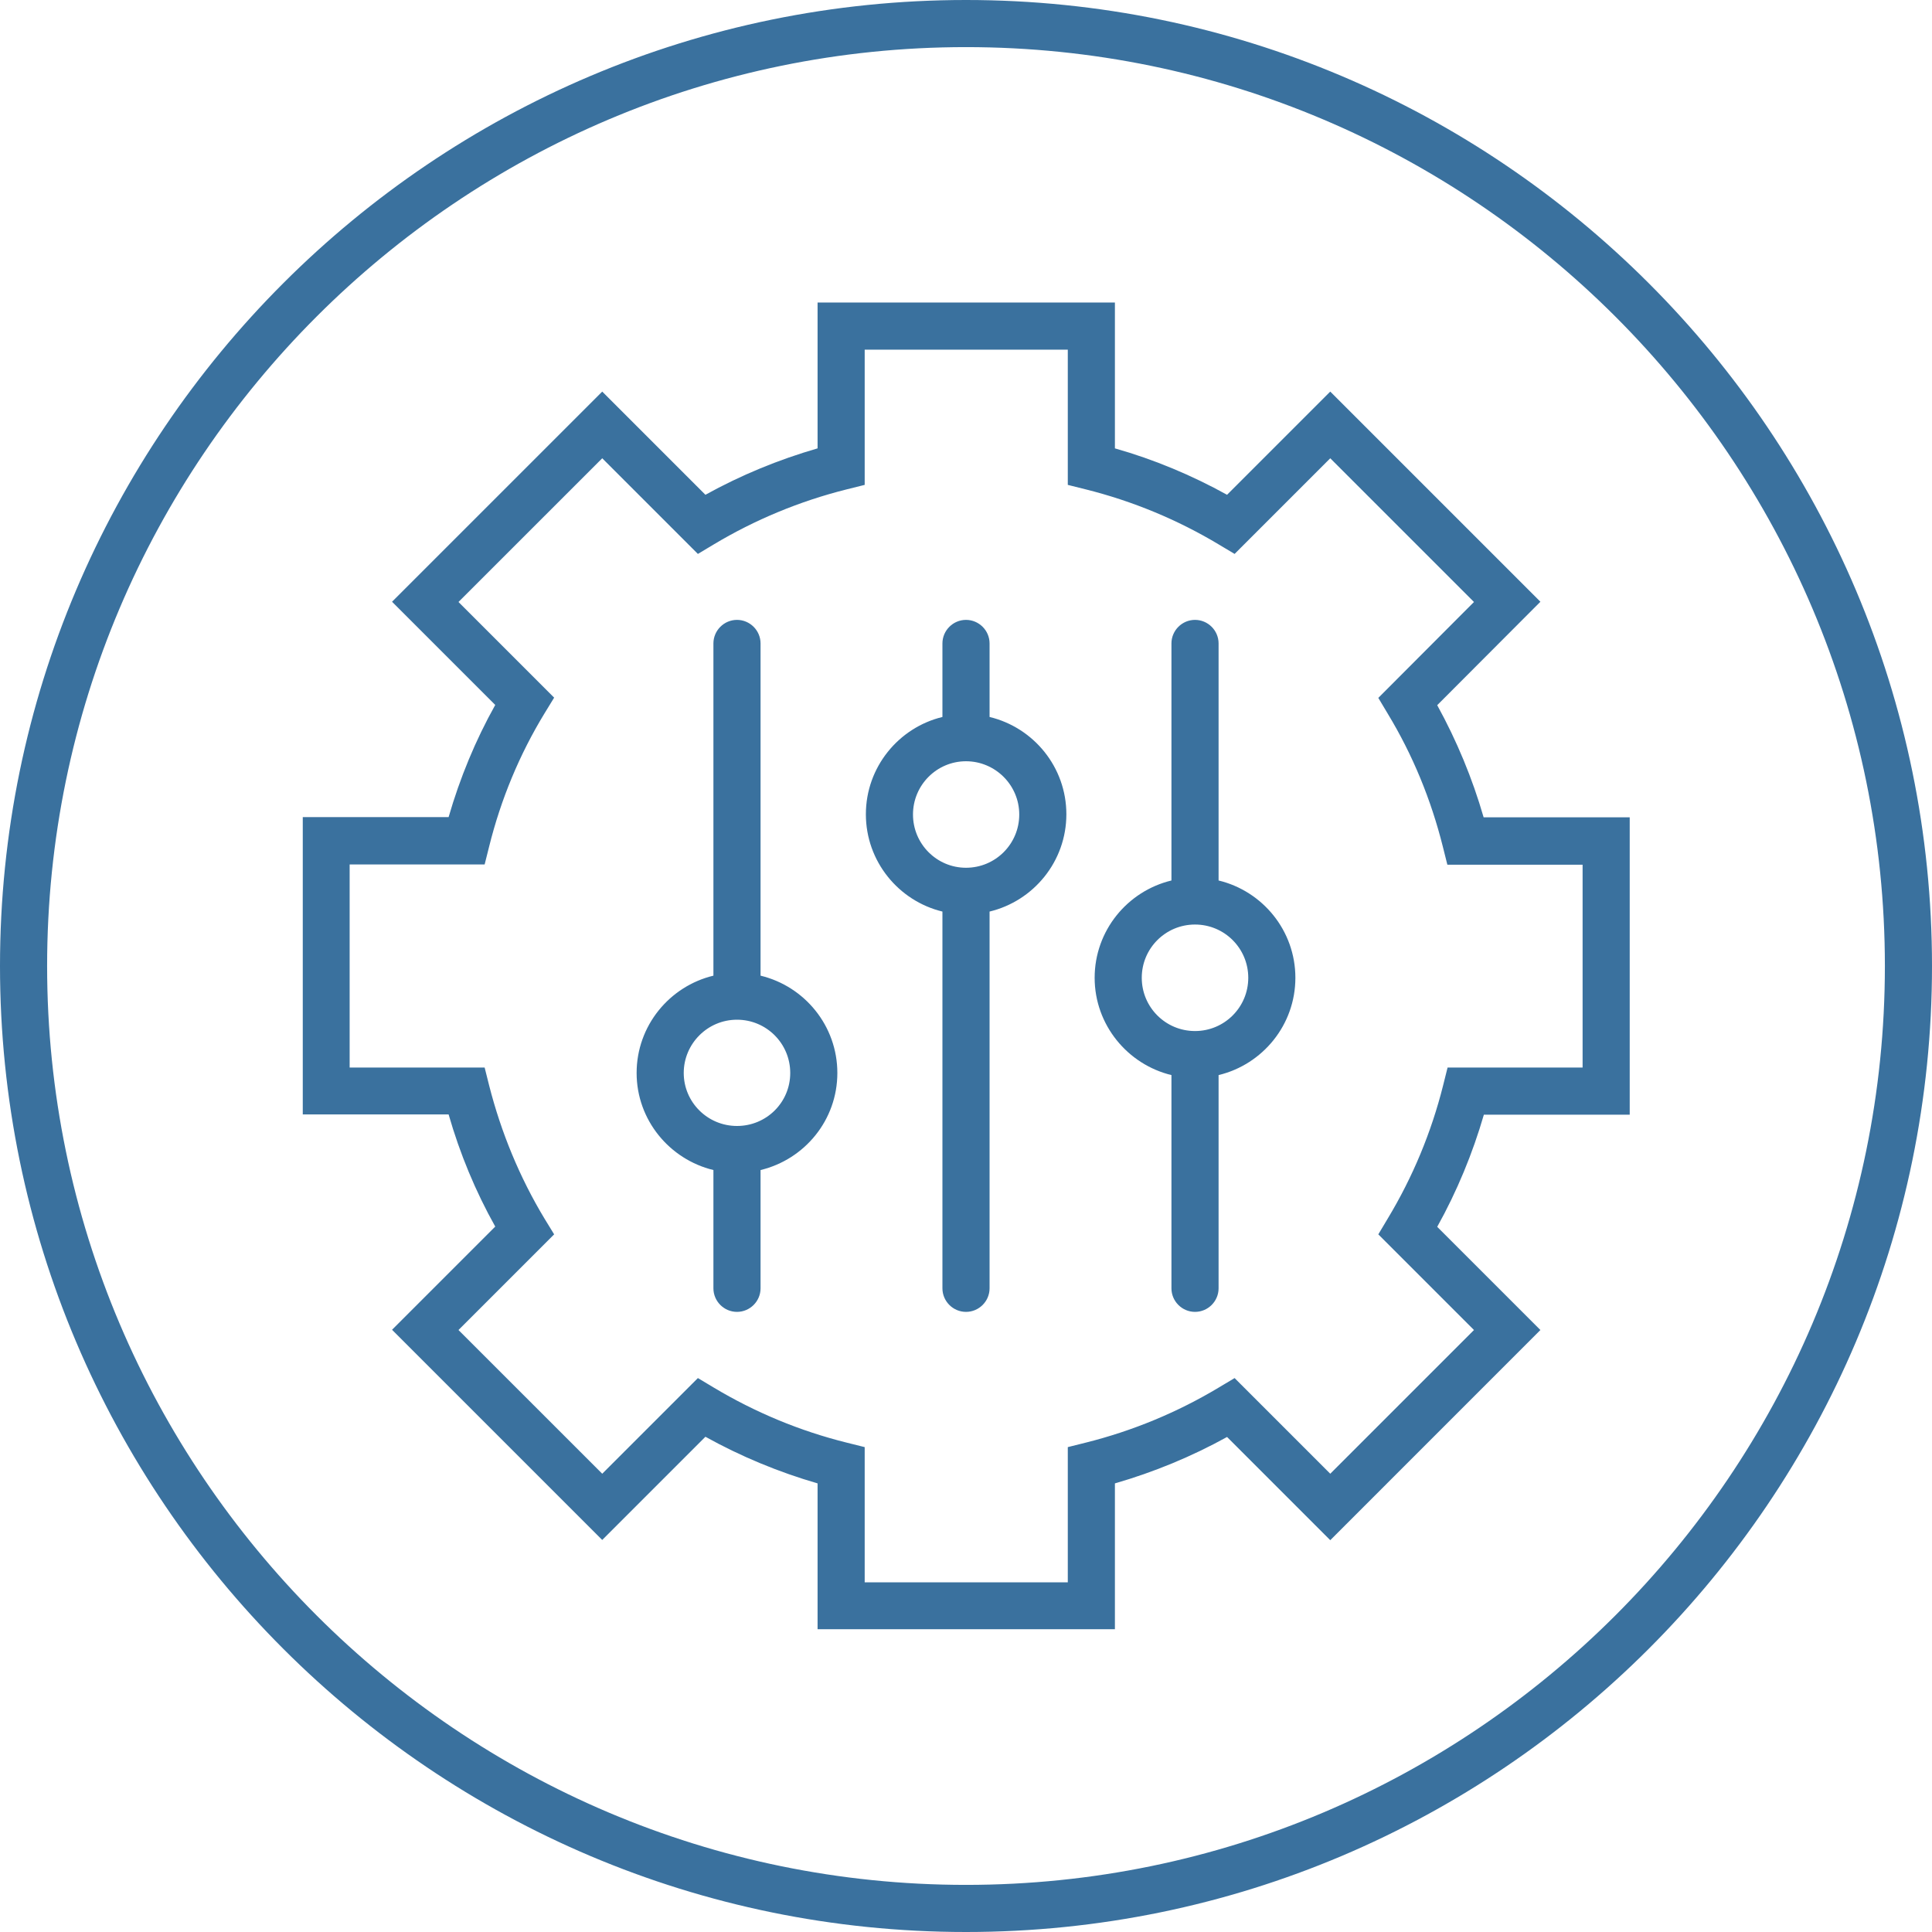 <svg width="80" height="80" viewBox="0 0 80 80" fill="none" xmlns="http://www.w3.org/2000/svg">
<g clip-path="url(#clip0_2461_1552)">
<path d="M50.459 36.459V26.644C50.459 26.107 50.02 25.668 49.483 25.668C48.946 25.668 48.507 26.107 48.507 26.644V36.459C46.683 36.898 45.327 38.537 45.327 40.488C45.327 42.439 46.693 44.078 48.507 44.517V53.346C48.507 53.883 48.946 54.322 49.483 54.322C50.02 54.322 50.459 53.883 50.459 53.346V44.517C52.283 44.078 53.639 42.439 53.639 40.488C53.639 38.537 52.283 36.898 50.459 36.459ZM49.483 42.693C48.263 42.693 47.278 41.707 47.278 40.488C47.278 39.268 48.263 38.283 49.483 38.283C50.702 38.283 51.688 39.268 51.688 40.488C51.688 41.707 50.702 42.693 49.483 42.693ZM40.976 29.688V26.644C40.976 26.107 40.537 25.668 40 25.668C39.463 25.668 39.024 26.107 39.024 26.644V29.688C37.21 30.127 35.854 31.766 35.854 33.717C35.854 35.668 37.21 37.307 39.024 37.746V53.346C39.024 53.883 39.463 54.322 40 54.322C40.537 54.322 40.976 53.883 40.976 53.346V37.746C42.8 37.307 44.156 35.668 44.156 33.717C44.156 31.766 42.8 30.127 40.976 29.688ZM40 35.932C38.79 35.932 37.805 34.946 37.805 33.727C37.805 32.507 38.79 31.522 40 31.522C41.21 31.522 42.205 32.507 42.205 33.727C42.205 34.946 41.219 35.932 40 35.932ZM31.493 40.4V26.644C31.493 26.107 31.054 25.668 30.517 25.668C29.98 25.668 29.541 26.107 29.541 26.644V40.4C27.717 40.839 26.361 42.478 26.361 44.429C26.361 46.38 27.727 48.01 29.541 48.449V53.346C29.541 53.883 29.98 54.322 30.517 54.322C31.054 54.322 31.493 53.883 31.493 53.346V48.449C33.317 48.01 34.673 46.38 34.673 44.429C34.673 42.478 33.317 40.839 31.493 40.4ZM30.517 46.624C29.298 46.624 28.312 45.639 28.312 44.429C28.312 43.219 29.298 42.224 30.517 42.224C31.737 42.224 32.722 43.21 32.722 44.429C32.722 45.649 31.737 46.624 30.517 46.624ZM61.434 33.844C60.966 32.224 60.322 30.673 59.512 29.2L63.785 24.917L55.083 16.215L50.81 20.488C49.346 19.678 47.785 19.024 46.166 18.566V12.527H33.854V18.566C32.234 19.034 30.673 19.678 29.21 20.488L24.937 16.215L16.234 24.917L20.507 29.19C19.688 30.654 19.044 32.215 18.576 33.834H12.537V46.146H18.576C19.044 47.776 19.688 49.327 20.507 50.79L16.234 55.063L24.937 63.766L29.21 59.493C30.683 60.312 32.244 60.956 33.854 61.424V67.463H46.166V61.424C47.785 60.956 49.346 60.312 50.81 59.502L55.083 63.776L63.785 55.073L59.512 50.8C60.332 49.327 60.976 47.766 61.444 46.156H67.483V33.844H61.444H61.434ZM65.532 44.205H59.941L59.756 44.946C59.268 46.888 58.498 48.742 57.463 50.459L57.073 51.112L61.034 55.073L55.083 61.024L51.122 57.063L50.468 57.454C48.761 58.478 46.907 59.249 44.956 59.737L44.215 59.922V65.522H35.805V59.922L35.063 59.737C33.132 59.258 31.278 58.488 29.551 57.454L28.898 57.063L24.937 61.024L18.985 55.073L22.946 51.112L22.546 50.459C21.522 48.761 20.751 46.898 20.254 44.946L20.068 44.205H14.478V35.795H20.068L20.254 35.054C20.741 33.093 21.512 31.239 22.546 29.541L22.946 28.888L18.985 24.927L24.937 18.976L28.898 22.937L29.551 22.546C31.259 21.522 33.112 20.751 35.063 20.263L35.805 20.078V14.478H44.215V20.078L44.956 20.263C46.907 20.751 48.761 21.522 50.468 22.546L51.122 22.937L55.083 18.976L61.034 24.927L57.073 28.898L57.463 29.551C58.498 31.259 59.258 33.112 59.746 35.063L59.932 35.805H65.532V44.215V44.205ZM40 0C17.942 0 0 17.942 0 40C0 62.059 17.942 80 40 80C62.059 80 80 62.059 80 40C80 17.942 62.059 0 40 0ZM40 78.049C19.024 78.049 1.951 60.976 1.951 40C1.951 19.024 19.024 1.951 40 1.951C60.976 1.951 78.049 19.024 78.049 40C78.049 60.976 60.976 78.049 40 78.049Z" fill="#3A719E"/>
</g>
<defs>
<clipPath id="clip0_2461_1552">
<rect width="80" height="80" fill="white"/>
</clipPath>
</defs>
</svg>
